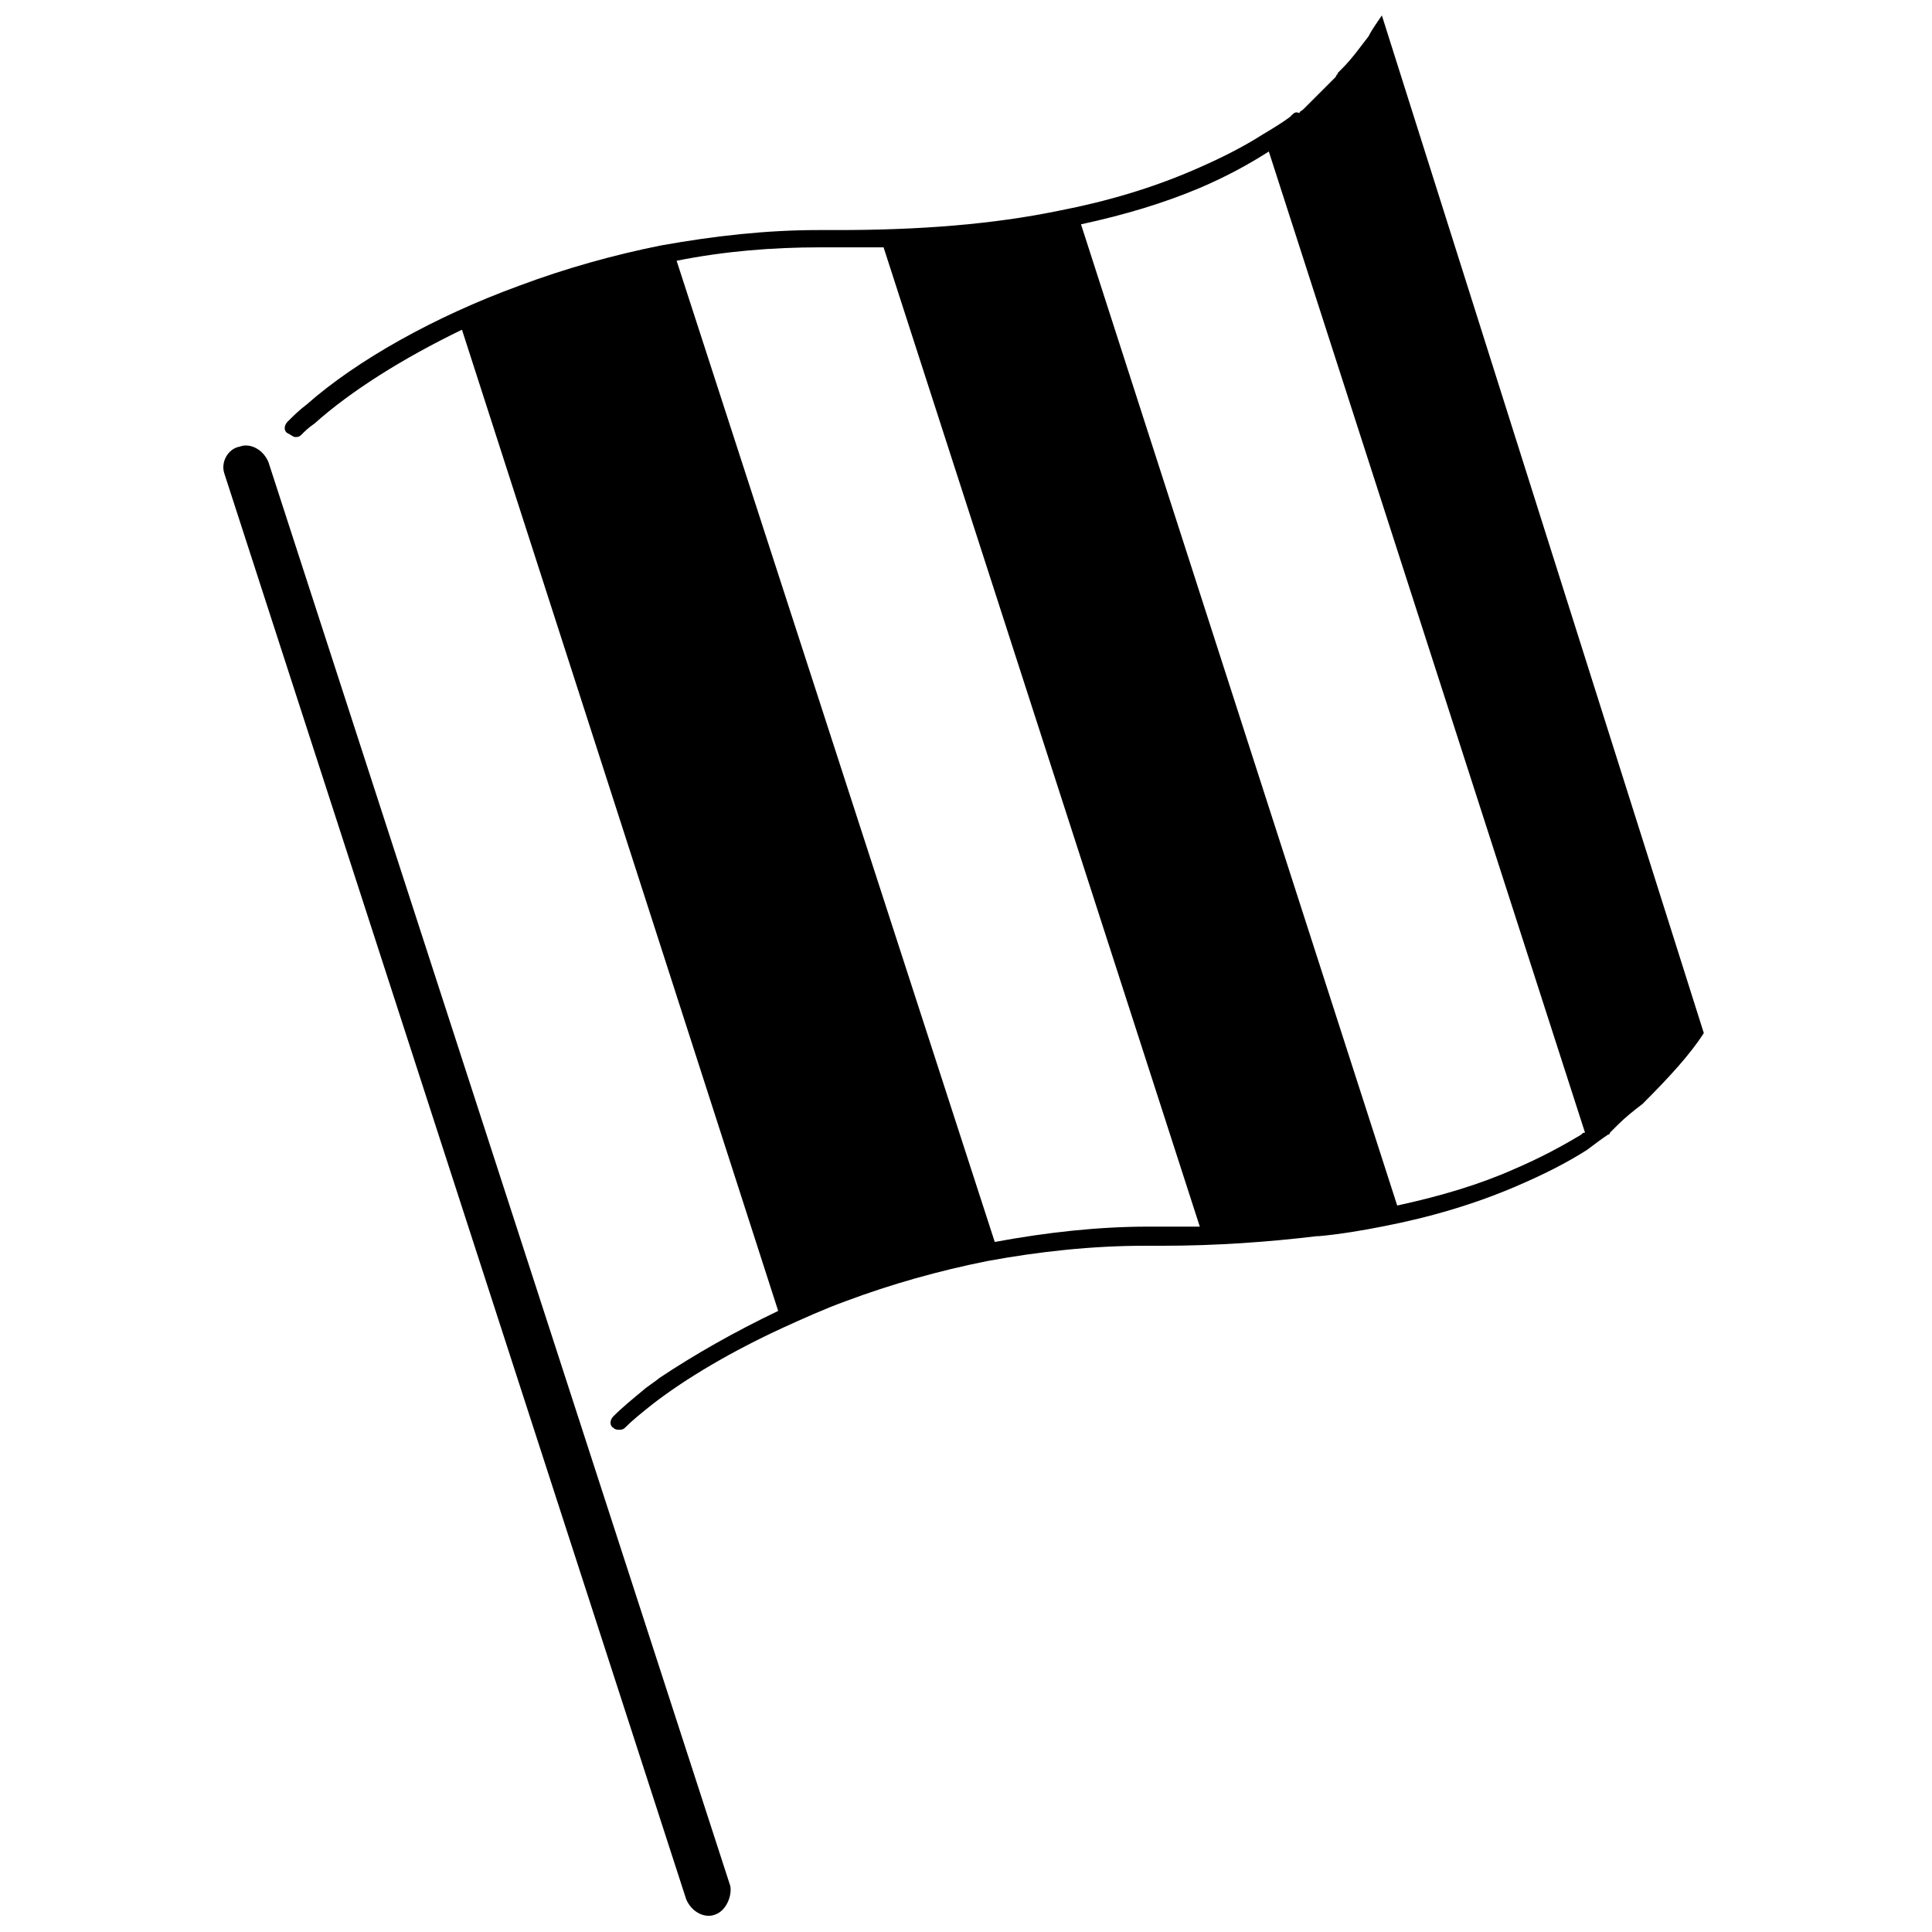 <?xml version="1.0" encoding="UTF-8"?>
<!-- Uploaded to: SVG Repo, www.svgrepo.com, Generator: SVG Repo Mixer Tools -->
<svg width="800px" height="800px" version="1.1" viewBox="144 144 512 512" xmlns="http://www.w3.org/2000/svg">
 <defs>
  <clipPath id="b">
   <path d="m219 148.09h377v374.91h-377z"/>
  </clipPath>
  <clipPath id="a">
   <path d="m203 262h135v389.9h-135z"/>
  </clipPath>
 </defs>
 <g>
  <g clip-path="url(#b)">
   <path d="m510.21 148.09c-1.016 1.523-2.539 3.555-3.555 5.586-2.031 2.539-4.062 5.586-7.109 8.633l-0.508 0.508s-0.508 0.508-0.508 0.508c0 0.508-0.508 0.508-0.508 1.016l-0.508 0.508c-0.508 0.508-0.508 0.508-1.016 1.016l-5.586 5.586c-0.508 0.508-1.016 1.016-1.523 1.523-0.508 0.508-1.016 0.508-1.016 1.016-1.02-0.504-1.527 0.004-2.035 0.512l-0.508 0.508c-2.031 1.523-4.57 3.047-7.109 4.57-5.586 3.555-11.68 6.602-18.793 9.648-10.664 4.57-22.348 8.125-35.551 10.664-17.27 3.555-36.566 5.078-58.406 5.078h-3.555-1.523c-13.711 0-27.426 1.523-41.645 4.062-12.695 2.539-25.395 6.094-37.582 10.664-22.348 8.125-43.168 19.809-56.375 31.488-2.031 1.523-3.555 3.047-5.078 4.57-1.016 1.016-1.016 2.539 0 3.047 1.016 0.512 1.523 1.02 2.031 1.02 0.508 0 1.016 0 1.523-0.508 1.016-1.016 2.031-2.031 3.555-3.047 9.648-8.633 23.363-17.27 39.105-24.887l83.801 260.03c-11.68 5.586-22.348 11.68-31.488 17.777-0.508 0.508-3.555 2.539-4.062 3.047-3.047 2.539-5.586 4.57-8.125 7.109-1.016 1.016-1.016 2.539 0 3.047 0.508 0.508 1.016 0.508 1.523 0.508 0.508 0 1.016 0 1.523-0.508 2.031-2.031 4.57-4.062 7.109-6.094 9.141-7.109 21.332-14.219 34.535-20.316 5.586-2.539 11.172-5.078 16.762-7.109 12.188-4.57 24.887-8.125 37.582-10.664 13.711-2.539 27.934-4.062 41.645-4.062h1.523 3.047c14.727 0 28.441-1.016 41.137-2.539h0.508c5.586-0.508 11.68-1.523 16.762-2.539 13.203-2.539 24.887-6.094 35.551-10.664 7.109-3.047 13.203-6.094 18.793-9.648 2.031-1.523 4.062-3.047 5.586-4.062 0.508 0 0.508-0.508 0.508-0.508 0.508-0.508 1.016-1.016 1.523-1.523l0.508-0.508c2.031-2.031 4.57-4.062 6.602-5.586 7.109-7.109 12.695-13.203 16.25-18.793zm-60.438 320.98h-1.523c-13.203 0-26.918 1.523-40.629 4.062l-84.309-260.03c12.695-2.539 25.395-3.555 38.09-3.555h1.523 3.555 11.68l83.801 259.52h-8.633-3.555zm113.26-24.379c-5.078 3.047-10.664 6.094-17.777 9.141-9.141 4.062-19.301 7.109-30.98 9.648l-83.797-260.03c11.68-2.539 21.84-5.586 31.488-9.648 7.109-3.047 12.695-6.094 18.285-9.648l83.801 260.03c-0.512-0.004-0.512-0.004-1.02 0.504z"/>
  </g>
  <g clip-path="url(#a)">
   <path d="m215.13 266.43c-1.523-3.555-5.078-5.078-7.617-4.062-3.047 0.508-5.078 4.062-4.062 7.109l122.4 377.86c1.523 3.555 5.078 5.078 7.617 4.062 3.047-1.016 4.57-5.078 4.062-7.617z"/>
  </g>
 </g>
</svg>